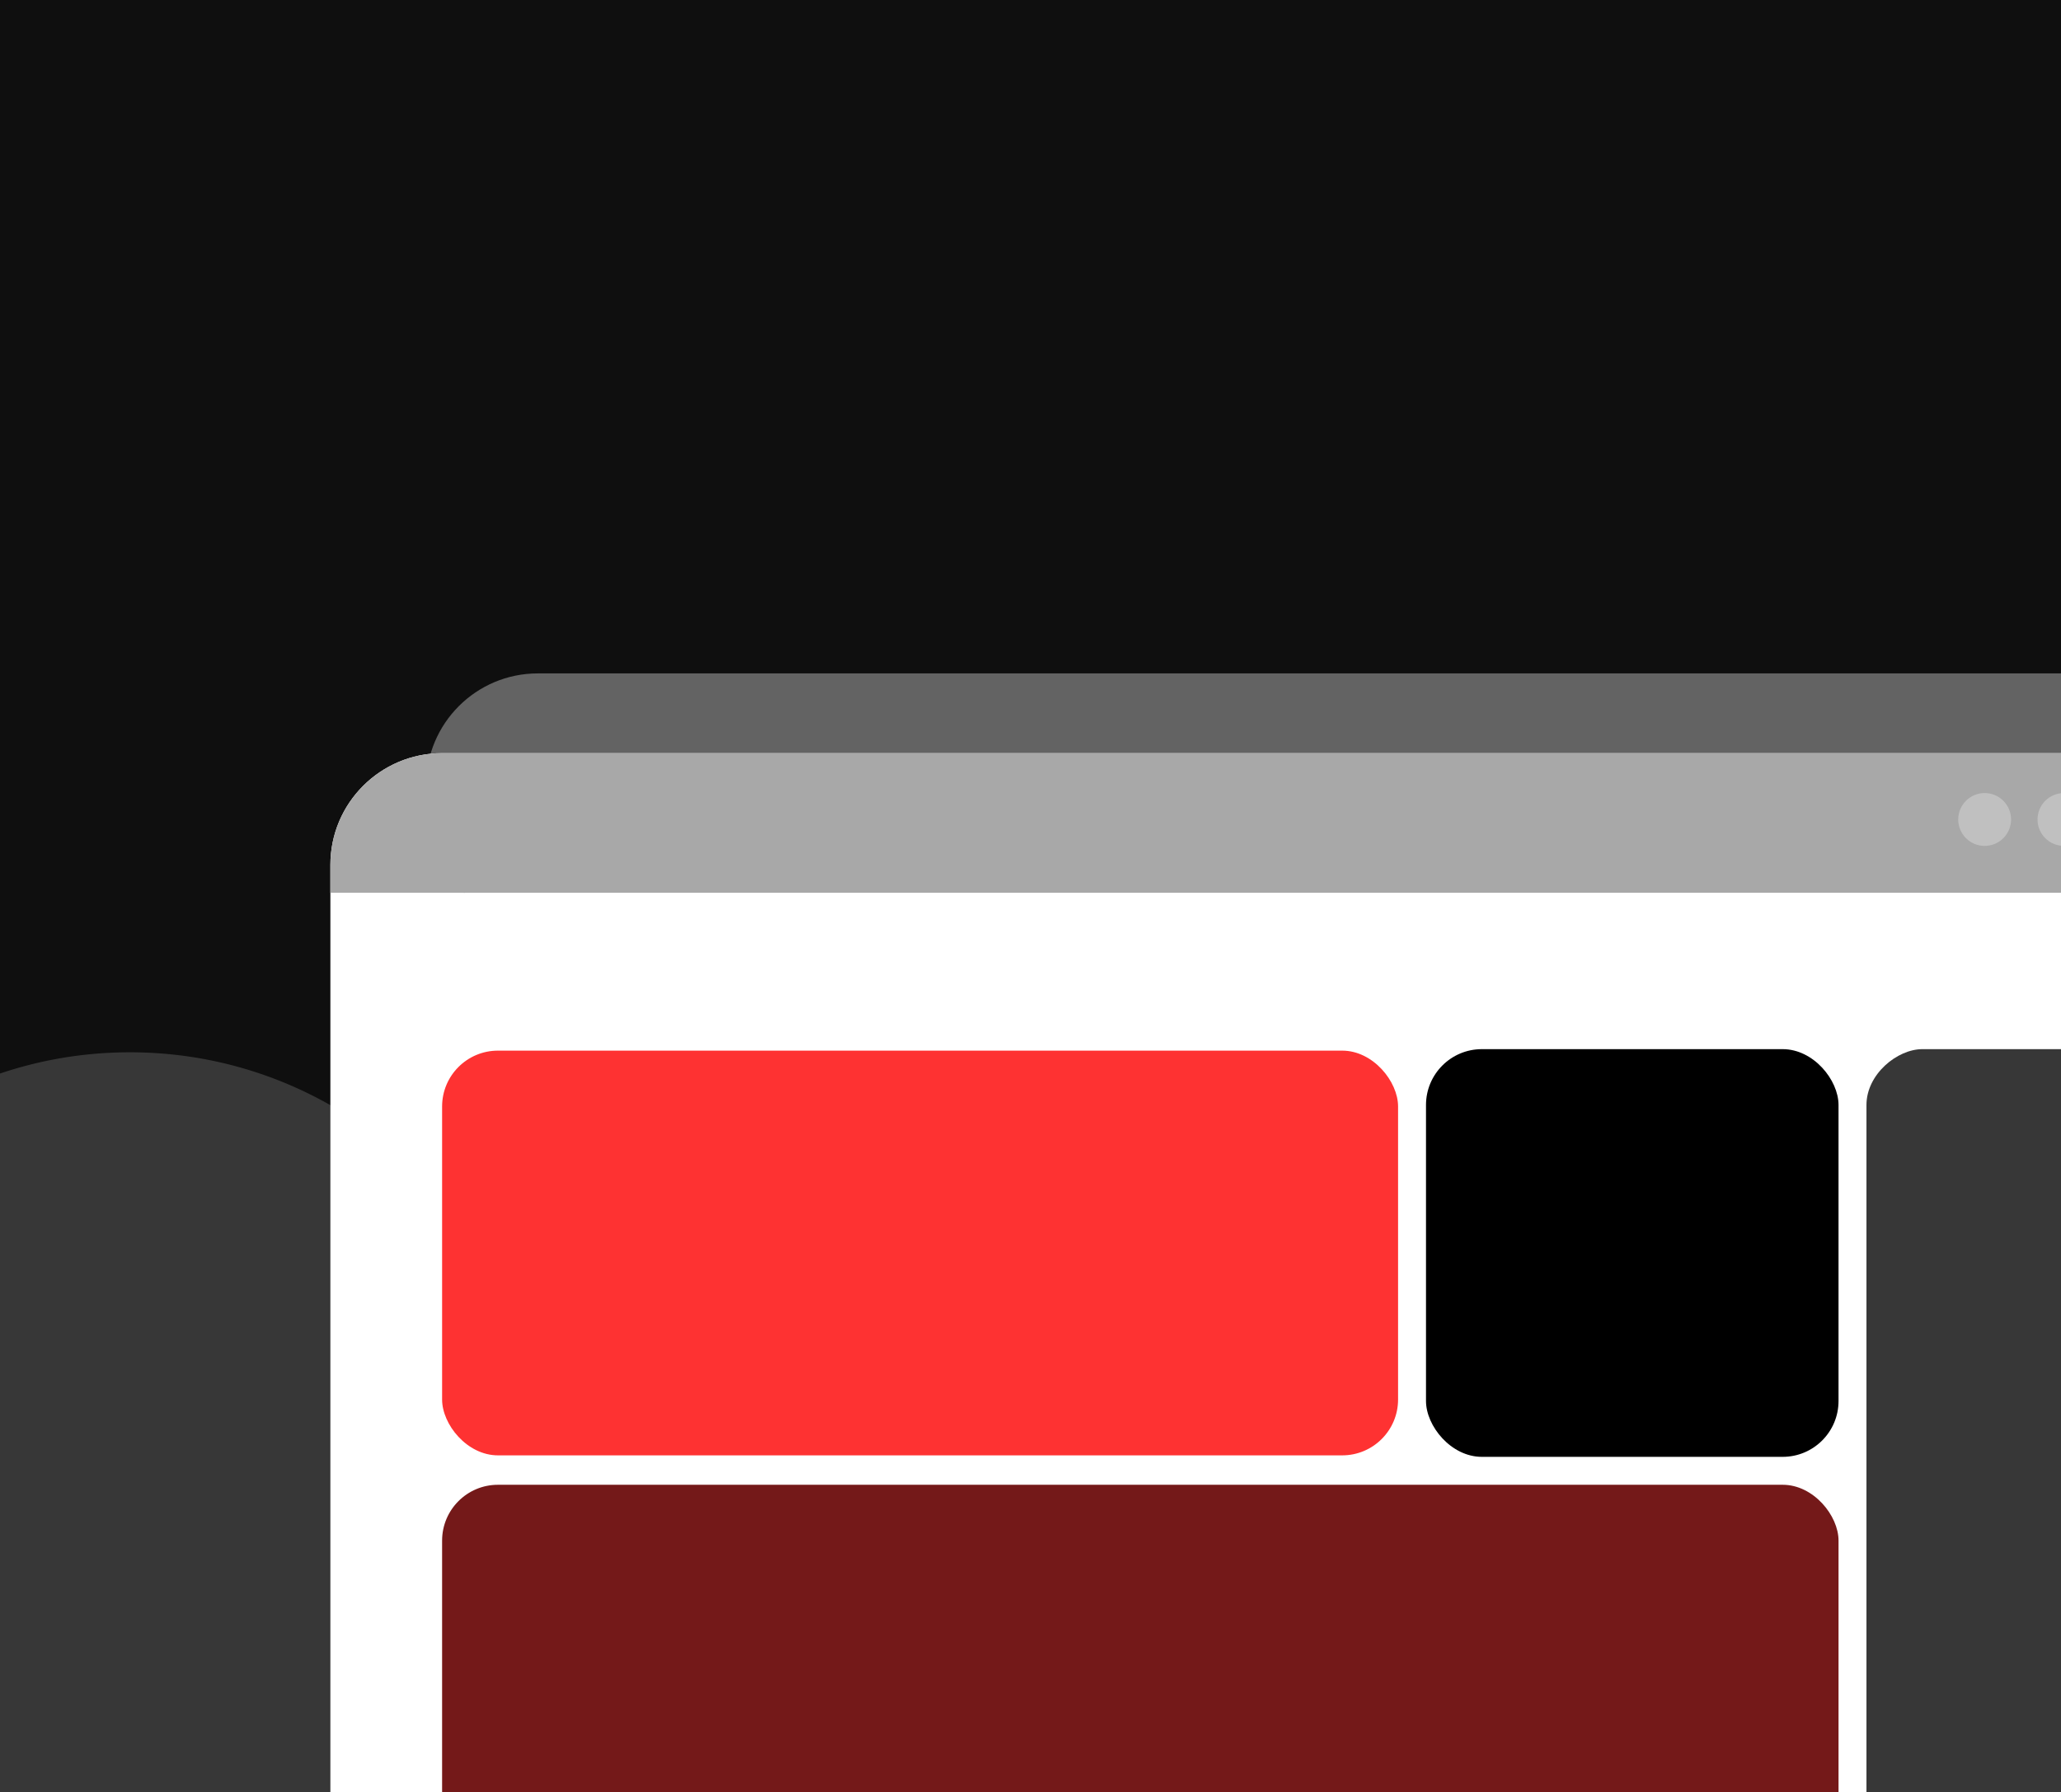 <svg xmlns="http://www.w3.org/2000/svg" width="814" height="708" fill="none"><rect width="100%" height="100%" fill="#333333" stroke="none"/><g clip-path="url(#a)"><path fill="#0F0F0F" d="M0 0h814v708H0z"/><path fill="#373737" d="M210.114 609.57a165.479 165.479 0 0 0 2.853-30.682c0-90.145-72.373-163.223-161.651-163.223-54.625 0-102.922 27.358-132.182 69.246-28.093-23.814-64.325-38.156-103.874-38.156-88.421 0-160.26 71.681-161.63 160.631h-.02c-99.197 0-179.61 81.197-179.61 181.36 0 100.163 80.413 181.36 179.61 181.36h528.567c99.194 0 179.608-81.197 179.608-181.36 0-90.568-65.743-165.625-151.671-179.176Z"/><rect width="831.7" height="496.373" x="168.299" y="266" fill="#636363" rx="44.122"/><g clip-path="url(#b)"><rect width="831.7" height="496.373" x="130.485" y="297.507" fill="#fff" rx="44.122"/><circle cx="183.437" cy="337.205" r="15.443" fill="#7D7D7D"/><path fill="#A8A8A8" d="M130.485 295.923h832.016v56.728H130.485z"/><rect width="377.564" height="159.869" x="174.61" y="415.009" fill="#FE3232" rx="22.061"/><rect width="162.931" height="161.045" x="563.204" y="414.421" fill="#000" rx="22.061"/><rect width="551.526" height="163.252" x="174.61" y="586.497" fill="#741919" rx="22.061"/><rect width="335.328" height="180.9" x="918.066" y="414.421" fill="#373737" rx="22.061" transform="rotate(90 918.066 414.421)"/><circle cx="783.846" cy="323.702" r="10.44" fill="#D9D9D9" fill-opacity=".5"/><circle cx="815.165" cy="323.701" r="10.44" fill="#D9D9D9" fill-opacity=".5"/></g></g><defs><clipPath id="a"><path fill="#fff" d="M0 0h814v708H0z"/></clipPath><clipPath id="b"><rect width="831.7" height="496.373" x="130.485" y="297.507" fill="#fff" rx="44.122"/></clipPath></defs></svg>